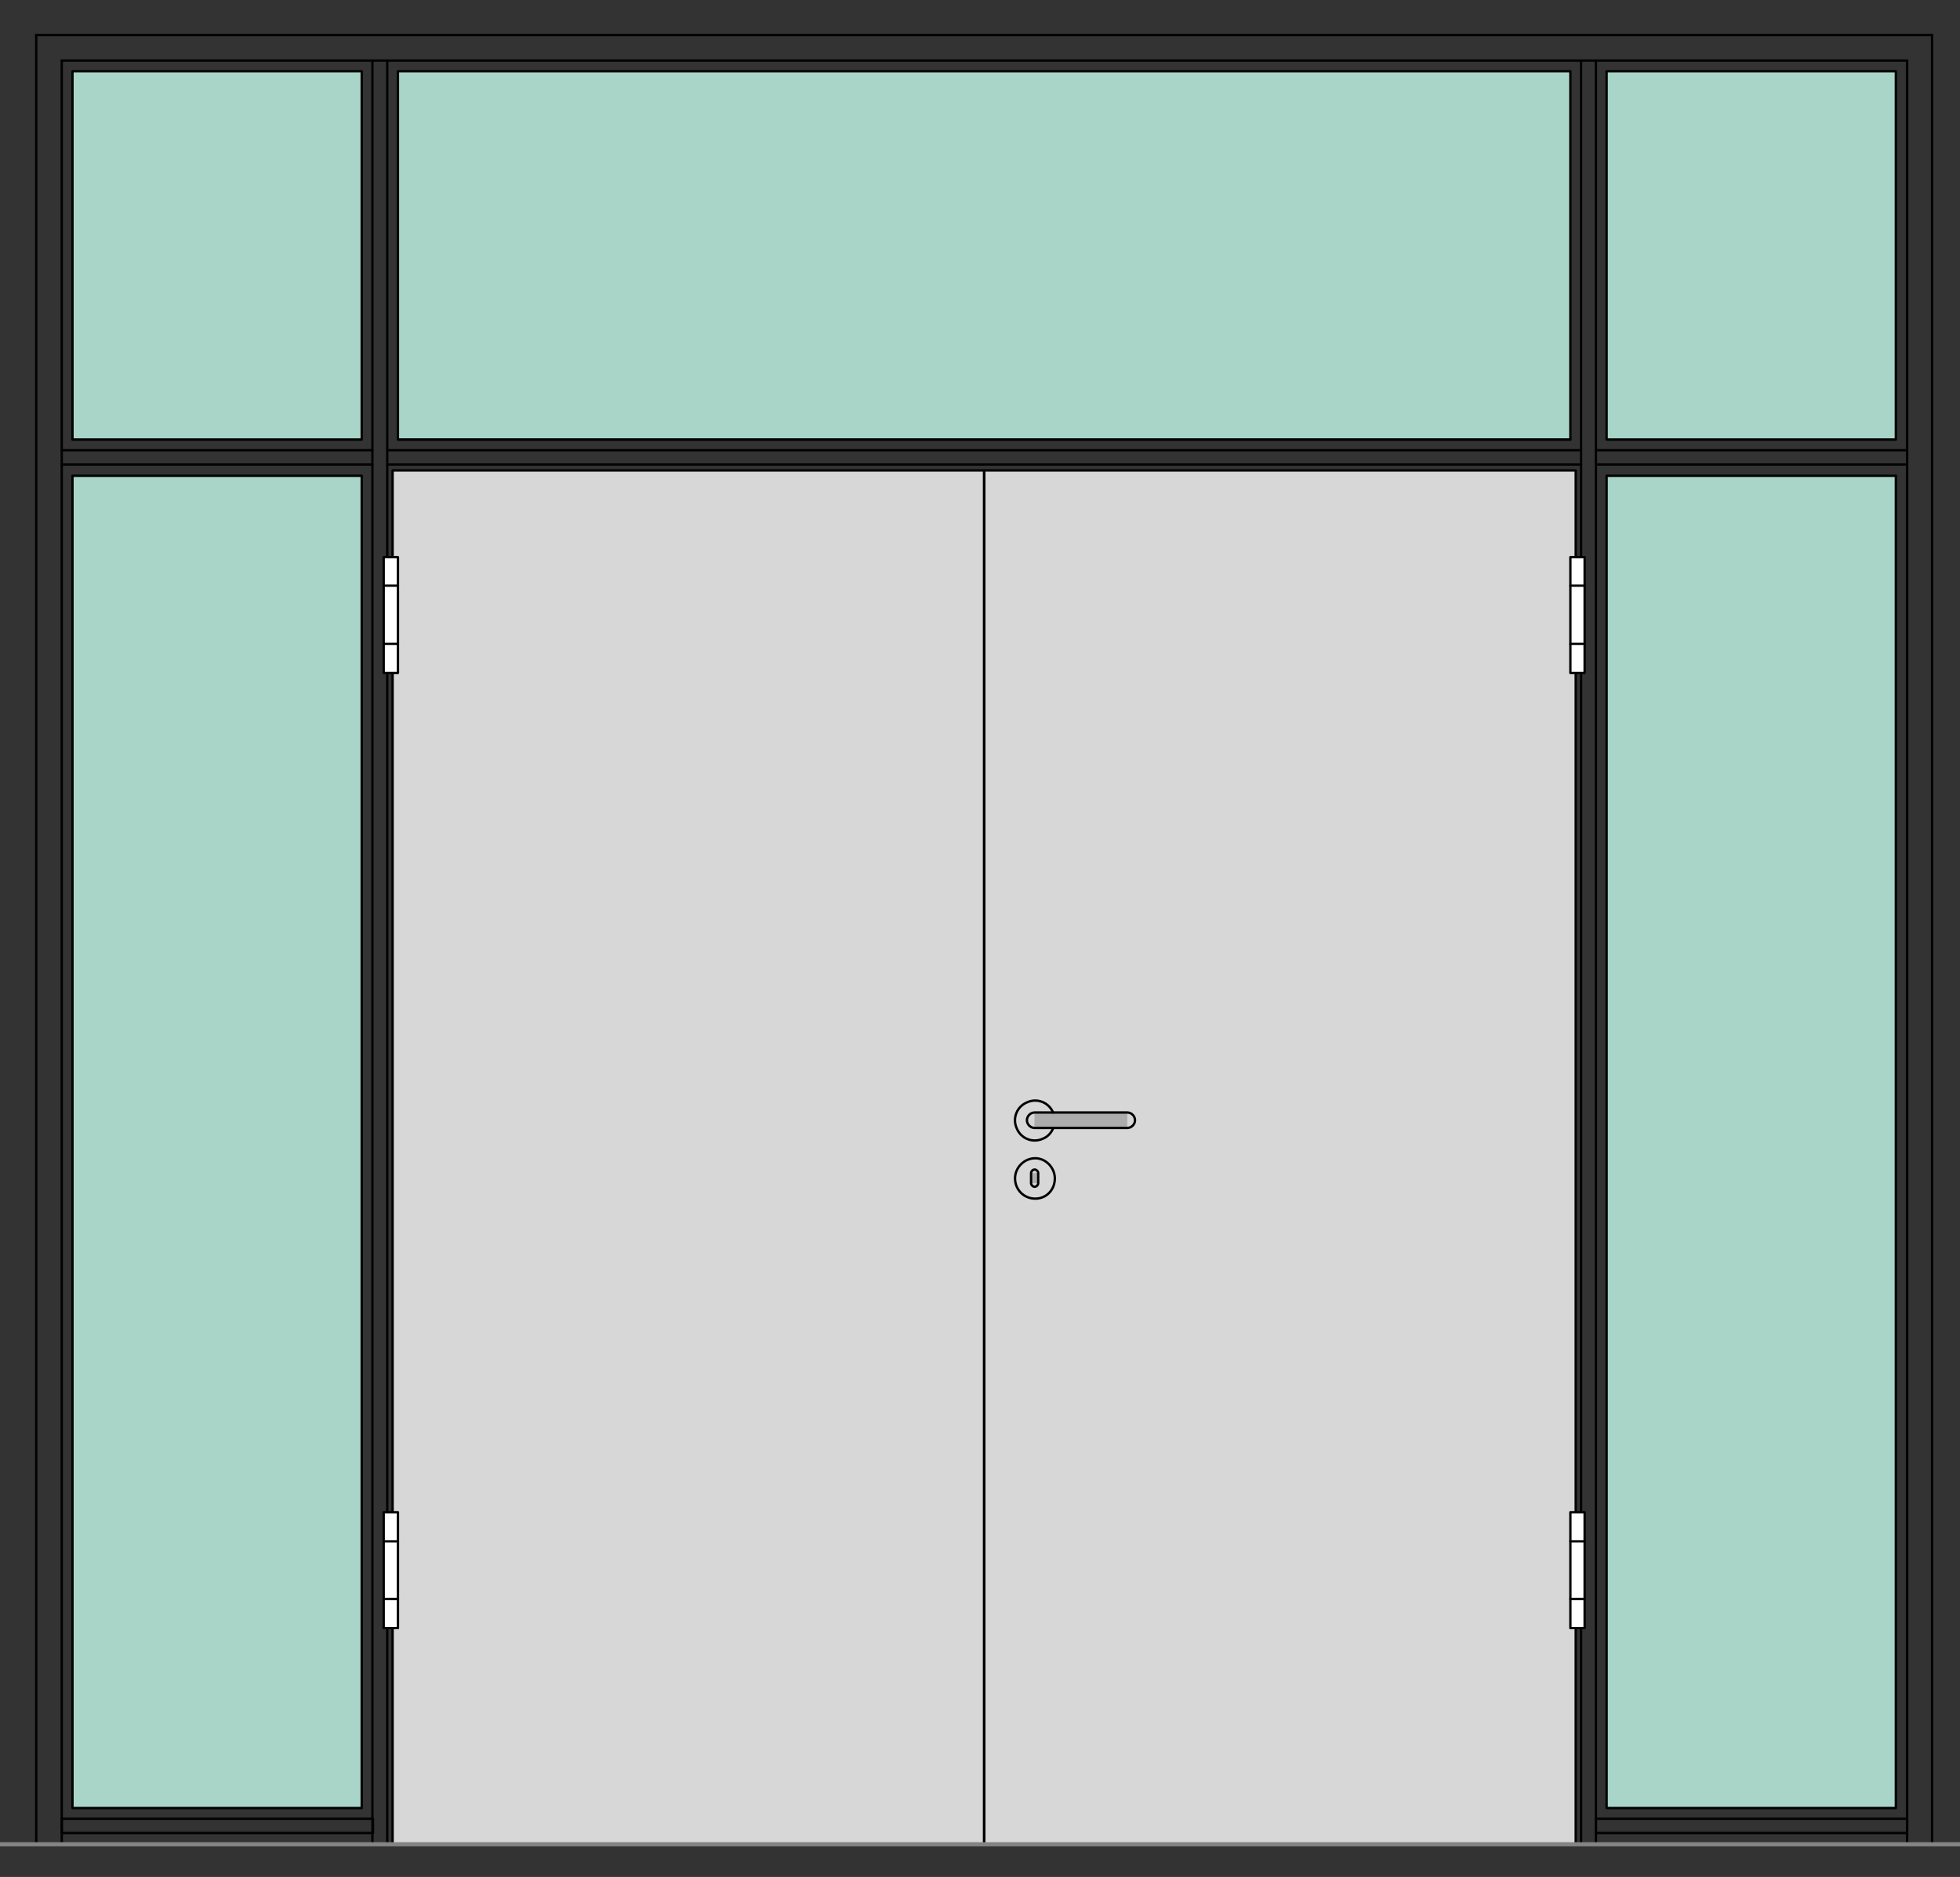 <?xml version="1.0" encoding="utf-8"?>
<!-- Generator: Adobe Illustrator 16.0.3, SVG Export Plug-In . SVG Version: 6.00 Build 0)  -->
<!DOCTYPE svg PUBLIC "-//W3C//DTD SVG 1.1//EN" "http://www.w3.org/Graphics/SVG/1.1/DTD/svg11.dtd">
<svg version="1.1" xmlns:x="http://ns.adobe.com/Extensibility/1.0/" xmlns:i="http://ns.adobe.com/AdobeIllustrator/10.0/" xmlns:graph="http://ns.adobe.com/Graphs/1.0/"
	 xmlns="http://www.w3.org/2000/svg" xmlns:xlink="http://www.w3.org/1999/xlink" xmlns:a="http://ns.adobe.com/AdobeSVGViewerExtensions/3.0/"
	 x="0px" y="0px" viewBox="0 0 330 316" style="enable-background:new 0 0 330 316;"
	 xml:space="preserve">
<rect x="0" y="0" width="330" height="316" fill="#333333" stroke="none"/>
<style type="text/css">
<![CDATA[
	.st0{fill-rule:evenodd;clip-rule:evenodd;fill:#D7D7D7;}
	.st1{fill:none;stroke:#E52420;stroke-width:0.709;stroke-linecap:round;stroke-linejoin:round;stroke-miterlimit:10;}
	.st2{fill-rule:evenodd;clip-rule:evenodd;fill:#ADADAD;stroke:#000000;stroke-width:0.3;stroke-miterlimit:10;}
	.st3{fill-rule:evenodd;clip-rule:evenodd;fill:#A9D5C8;}
	.st4{fill-rule:evenodd;clip-rule:evenodd;fill:#ADADAD;}
	.st5{fill:none;stroke:#000000;stroke-width:0.3;stroke-linecap:round;stroke-linejoin:round;stroke-miterlimit:10;}
	.st6{fill:none;stroke:#848484;stroke-width:1.511;stroke-linecap:round;stroke-linejoin:round;stroke-miterlimit:10;}
	.st7{fill-rule:evenodd;clip-rule:evenodd;fill:#848484;}
	.st8{fill:none;stroke:#A9D5C8;stroke-width:0.709;stroke-linecap:round;stroke-linejoin:round;stroke-miterlimit:10;}
	.st9{fill:none;stroke:#C0C0C0;stroke-width:0.709;stroke-linecap:round;stroke-linejoin:round;stroke-miterlimit:10;}
	.st10{display:inline;}
	
		.st11{fill:none;stroke:#6DC6D9;stroke-width:0.368;stroke-linecap:round;stroke-linejoin:round;stroke-miterlimit:10;stroke-dasharray:5.997,2.998;}
	.st12{fill-rule:evenodd;clip-rule:evenodd;fill:#FFFFFF;}
	.st13{display:none;}
	
		.st14{fill:none;stroke:#000000;stroke-width:0.368;stroke-linecap:round;stroke-linejoin:round;stroke-miterlimit:10;stroke-dasharray:5.997,2.998;}
	.st15{fill:none;stroke:#010202;stroke-width:0.4;stroke-linecap:round;stroke-linejoin:round;stroke-miterlimit:10;}
	.st16{fill:none;stroke:#848484;stroke-width:0.709;stroke-linecap:round;stroke-linejoin:round;stroke-miterlimit:10;}
]]>
</style>
<g id="Ebene_1">
	<g id="HATCH_23_">
		<polygon class="st0" points="165.7,79.2 265.3,79.2 265.3,310.5 165.7,310.5 165.7,79.2 		"/>
	</g>
	<g id="HATCH_24_">
		<polygon class="st0" points="165.7,79.2 66.1,79.2 66.1,310.5 165.7,310.5 165.7,79.2 		"/>
	</g>
	<g id="HATCH_25_">
		<polygon class="st3" points="67,12 264.4,12 264.4,74 67,74 67,12 		"/>
	</g>
	<g id="HATCH_26_">
		<polygon class="st3" points="319.2,12 270.5,12 270.5,74 319.2,74 319.2,12 		"/>
	</g>
	<g id="HATCH_27_">
		<polygon class="st3" points="319.2,80.1 270.5,80.1 270.5,304.4 319.2,304.4 319.2,80.1 		"/>
	</g>
	<g id="HATCH_28_">
		<polygon class="st3" points="60.9,12 12.2,12 12.2,74 60.9,74 60.9,12 		"/>
	</g>
	<g id="HATCH_29_">
		<polygon class="st3" points="60.9,80.1 12.2,80.1 12.2,304.4 60.9,304.4 60.9,80.1 		"/>
	</g>
	<g id="LINE_1872_">
		<line class="st15" x1="321.1" y1="310.5" x2="321.1" y2="10.2"/>
	</g>
	<g id="LINE_1873_">
		<line class="st15" x1="321.1" y1="10.2" x2="10.4" y2="10.2"/>
	</g>
	<g id="LINE_1874_">
		<line class="st15" x1="10.4" y1="10.2" x2="10.4" y2="310.5"/>
	</g>
	<g id="LINE_1875_">
		<line class="st15" x1="268.7" y1="310.5" x2="268.7" y2="10.2"/>
	</g>
	<g id="LINE_1876_">
		<line class="st15" x1="266.2" y1="310.5" x2="266.2" y2="10.2"/>
	</g>
	<g id="LINE_1877_">
		<line class="st15" x1="65.2" y1="310.5" x2="65.2" y2="10.2"/>
	</g>
	<g id="LINE_1878_">
		<line class="st15" x1="62.7" y1="310.5" x2="62.7" y2="10.2"/>
	</g>
	<g id="LINE_1879_">
		<line class="st15" x1="266.2" y1="75.8" x2="65.2" y2="75.8"/>
	</g>
	<g id="LINE_1880_">
		<line class="st15" x1="266.2" y1="78.2" x2="65.2" y2="78.2"/>
	</g>
	<g id="LWPOLYLINE_987_">
		<rect x="10.4" y="306.2" class="st15" width="52.4" height="2.4"/>
	</g>
	<g id="LWPOLYLINE_988_">
		<rect x="268.7" y="306.2" class="st15" width="52.4" height="2.4"/>
	</g>
	<g id="LINE_1886_">
		<line class="st15" x1="268.7" y1="75.8" x2="321.1" y2="75.8"/>
	</g>
	<g id="LINE_1887_">
		<line class="st15" x1="268.7" y1="78.2" x2="321.1" y2="78.2"/>
	</g>
	<g id="LINE_1888_">
		<line class="st15" x1="10.4" y1="75.8" x2="62.7" y2="75.8"/>
	</g>
	<g id="LINE_1889_">
		<line class="st15" x1="10.4" y1="78.2" x2="62.7" y2="78.2"/>
	</g>
	<g id="LINE_1858_">
		<line class="st15" x1="6.1" y1="310.5" x2="6.1" y2="5.9"/>
	</g>
	<g id="LINE_1859_">
		<line class="st15" x1="6.1" y1="5.9" x2="325.3" y2="5.9"/>
	</g>
	<g id="LINE_1860_">
		<line class="st15" x1="325.3" y1="5.9" x2="325.3" y2="310.5"/>
	</g>
	<g id="LINE_1861_">
		<line class="st15" x1="325.3" y1="310.5" x2="319.2" y2="310.5"/>
	</g>
	<g id="LINE_1862_">
		<line class="st15" x1="12.2" y1="310.5" x2="6.1" y2="310.5"/>
	</g>
	<g id="LINE_1863_">
		<line class="st15" x1="67" y1="74" x2="264.4" y2="74"/>
	</g>
	<g id="LWPOLYLINE_980_">
		<rect x="67" y="12" class="st15" width="197.4" height="62"/>
	</g>
	<g id="LWPOLYLINE_981_">
		<rect x="165.7" y="79.2" class="st15" width="99.6" height="231.3"/>
	</g>
	<g id="LWPOLYLINE_984_">
		<rect x="66.1" y="79.2" class="st15" width="99.6" height="231.3"/>
	</g>
	<g id="LWPOLYLINE_993_">
		<rect x="270.5" y="80.1" class="st15" width="48.7" height="224.3"/>
	</g>
	<g id="LWPOLYLINE_994_">
		<rect x="270.5" y="12" class="st15" width="48.7" height="62"/>
	</g>
	<g id="LWPOLYLINE_995_">
		<rect x="12.2" y="80.1" class="st15" width="48.7" height="224.3"/>
	</g>
	<g id="LWPOLYLINE_996_">
		<rect x="12.2" y="12" class="st15" width="48.7" height="62"/>
	</g>
	<g id="INSERT_409_">
		<g id="HATCH_844_">
			<rect x="174.2" y="187.3" class="st4" width="3.1" height="2.7"/>
		</g>
		<g id="HATCH_845_">
			<path class="st4" d="M177.6,198.4h-6.7H177.6z M174.8,197.5v1.7h-1.2v-1.7H174.8z"/>
		</g>
		<g id="HATCH_846_">
			<rect x="174.2" y="187.3" class="st4" width="15.6" height="2.7"/>
		</g>
		<g id="ARC_76_">
			<path class="st15" d="M177.3,187.3c-0.7-1.7-2.7-2.5-4.4-1.7c-1.7,0.7-2.5,2.7-1.7,4.4c0.7,1.7,2.7,2.5,4.4,1.7
				c0.8-0.3,1.4-1,1.7-1.7"/>
		</g>
		<g id="CIRCLE_76_">
			<path class="st15" d="M170.9,198.4c0,1.9,1.5,3.4,3.4,3.4s3.3-1.5,3.3-3.4c0-1.8-1.5-3.4-3.3-3.4S170.9,196.5,170.9,198.4
				L170.9,198.4z"/>
		</g>
		<g id="LWPOLYLINE_998_">
			<path class="st15" d="M189.8,187.3c0.7,0,1.3,0.6,1.3,1.3c0,0.7-0.6,1.3-1.3,1.3h-15.6c-0.7,0-1.3-0.6-1.3-1.3
				c0-0.7,0.6-1.3,1.3-1.3H189.8z"/>
		</g>
		<g id="LWPOLYLINE_999_">
			<path class="st15" d="M174.8,199.2c0,0.3-0.3,0.6-0.6,0.6c-0.3,0-0.6-0.3-0.6-0.6v-1.7c0-0.3,0.3-0.6,0.6-0.6
				c0.3,0,0.6,0.3,0.6,0.6V199.2z"/>
		</g>
	</g>
	<g id="INSERT_405_">
		<g id="HATCH_838_">
			<polygon class="st12" points="266.8,113.3 264.4,113.3 264.4,93.8 266.8,93.8 266.8,113.3 			"/>
		</g>
		<g id="LWPOLYLINE_982_">
			<rect x="264.4" y="93.8" class="st15" width="2.4" height="19.5"/>
		</g>
		<g id="LINE_1864_">
			<line class="st15" x1="266.8" y1="98.6" x2="264.4" y2="98.6"/>
		</g>
		<g id="LINE_1865_">
			<line class="st15" x1="266.8" y1="108.4" x2="264.4" y2="108.4"/>
		</g>
	</g>
	<g id="INSERT_406_">
		<g id="HATCH_839_">
			<polygon class="st12" points="266.8,274.1 264.4,274.1 264.4,254.6 266.8,254.6 266.8,274.1 			"/>
		</g>
		<g id="LWPOLYLINE_983_">
			<rect x="264.4" y="254.6" class="st15" width="2.4" height="19.5"/>
		</g>
		<g id="LINE_1866_">
			<line class="st15" x1="266.8" y1="259.5" x2="264.4" y2="259.5"/>
		</g>
		<g id="LINE_1867_">
			<line class="st15" x1="266.8" y1="269.2" x2="264.4" y2="269.2"/>
		</g>
	</g>
	<g id="INSERT_407_">
		<g id="HATCH_840_">
			<polygon class="st12" points="64.6,113.3 67,113.3 67,93.8 64.6,93.8 64.6,113.3 			"/>
		</g>
		<g id="LWPOLYLINE_985_">
			<rect x="64.6" y="93.8" class="st15" width="2.4" height="19.5"/>
		</g>
		<g id="LINE_1868_">
			<line class="st15" x1="64.6" y1="98.6" x2="67" y2="98.6"/>
		</g>
		<g id="LINE_1869_">
			<line class="st15" x1="64.6" y1="108.4" x2="67" y2="108.4"/>
		</g>
	</g>
	<g id="INSERT_408_">
		<g id="HATCH_841_">
			<polygon class="st12" points="64.6,274.1 67,274.1 67,254.6 64.6,254.6 64.6,274.1 			"/>
		</g>
		<g id="LWPOLYLINE_986_">
			<rect x="64.6" y="254.6" class="st15" width="2.4" height="19.5"/>
		</g>
		<g id="LINE_1870_">
			<line class="st15" x1="64.6" y1="259.5" x2="67" y2="259.5"/>
		</g>
		<g id="LINE_1871_">
			<line class="st15" x1="64.6" y1="269.2" x2="67" y2="269.2"/>
		</g>
	</g>
	<g id="LINE_1881_">
		<line class="st16" x1="392.4" y1="310.5" x2="-5.3" y2="310.5"/>
	</g>
</g>
<g id="Begrenzung" class="st13">
	<g id="LWPOLYLINE_997_" class="st10">
		<rect x="1.2" y="-0.2" class="st1" width="329" height="316.8"/>
	</g>
</g>
<g id="Konlinie" class="st13">
</g>
</svg>
